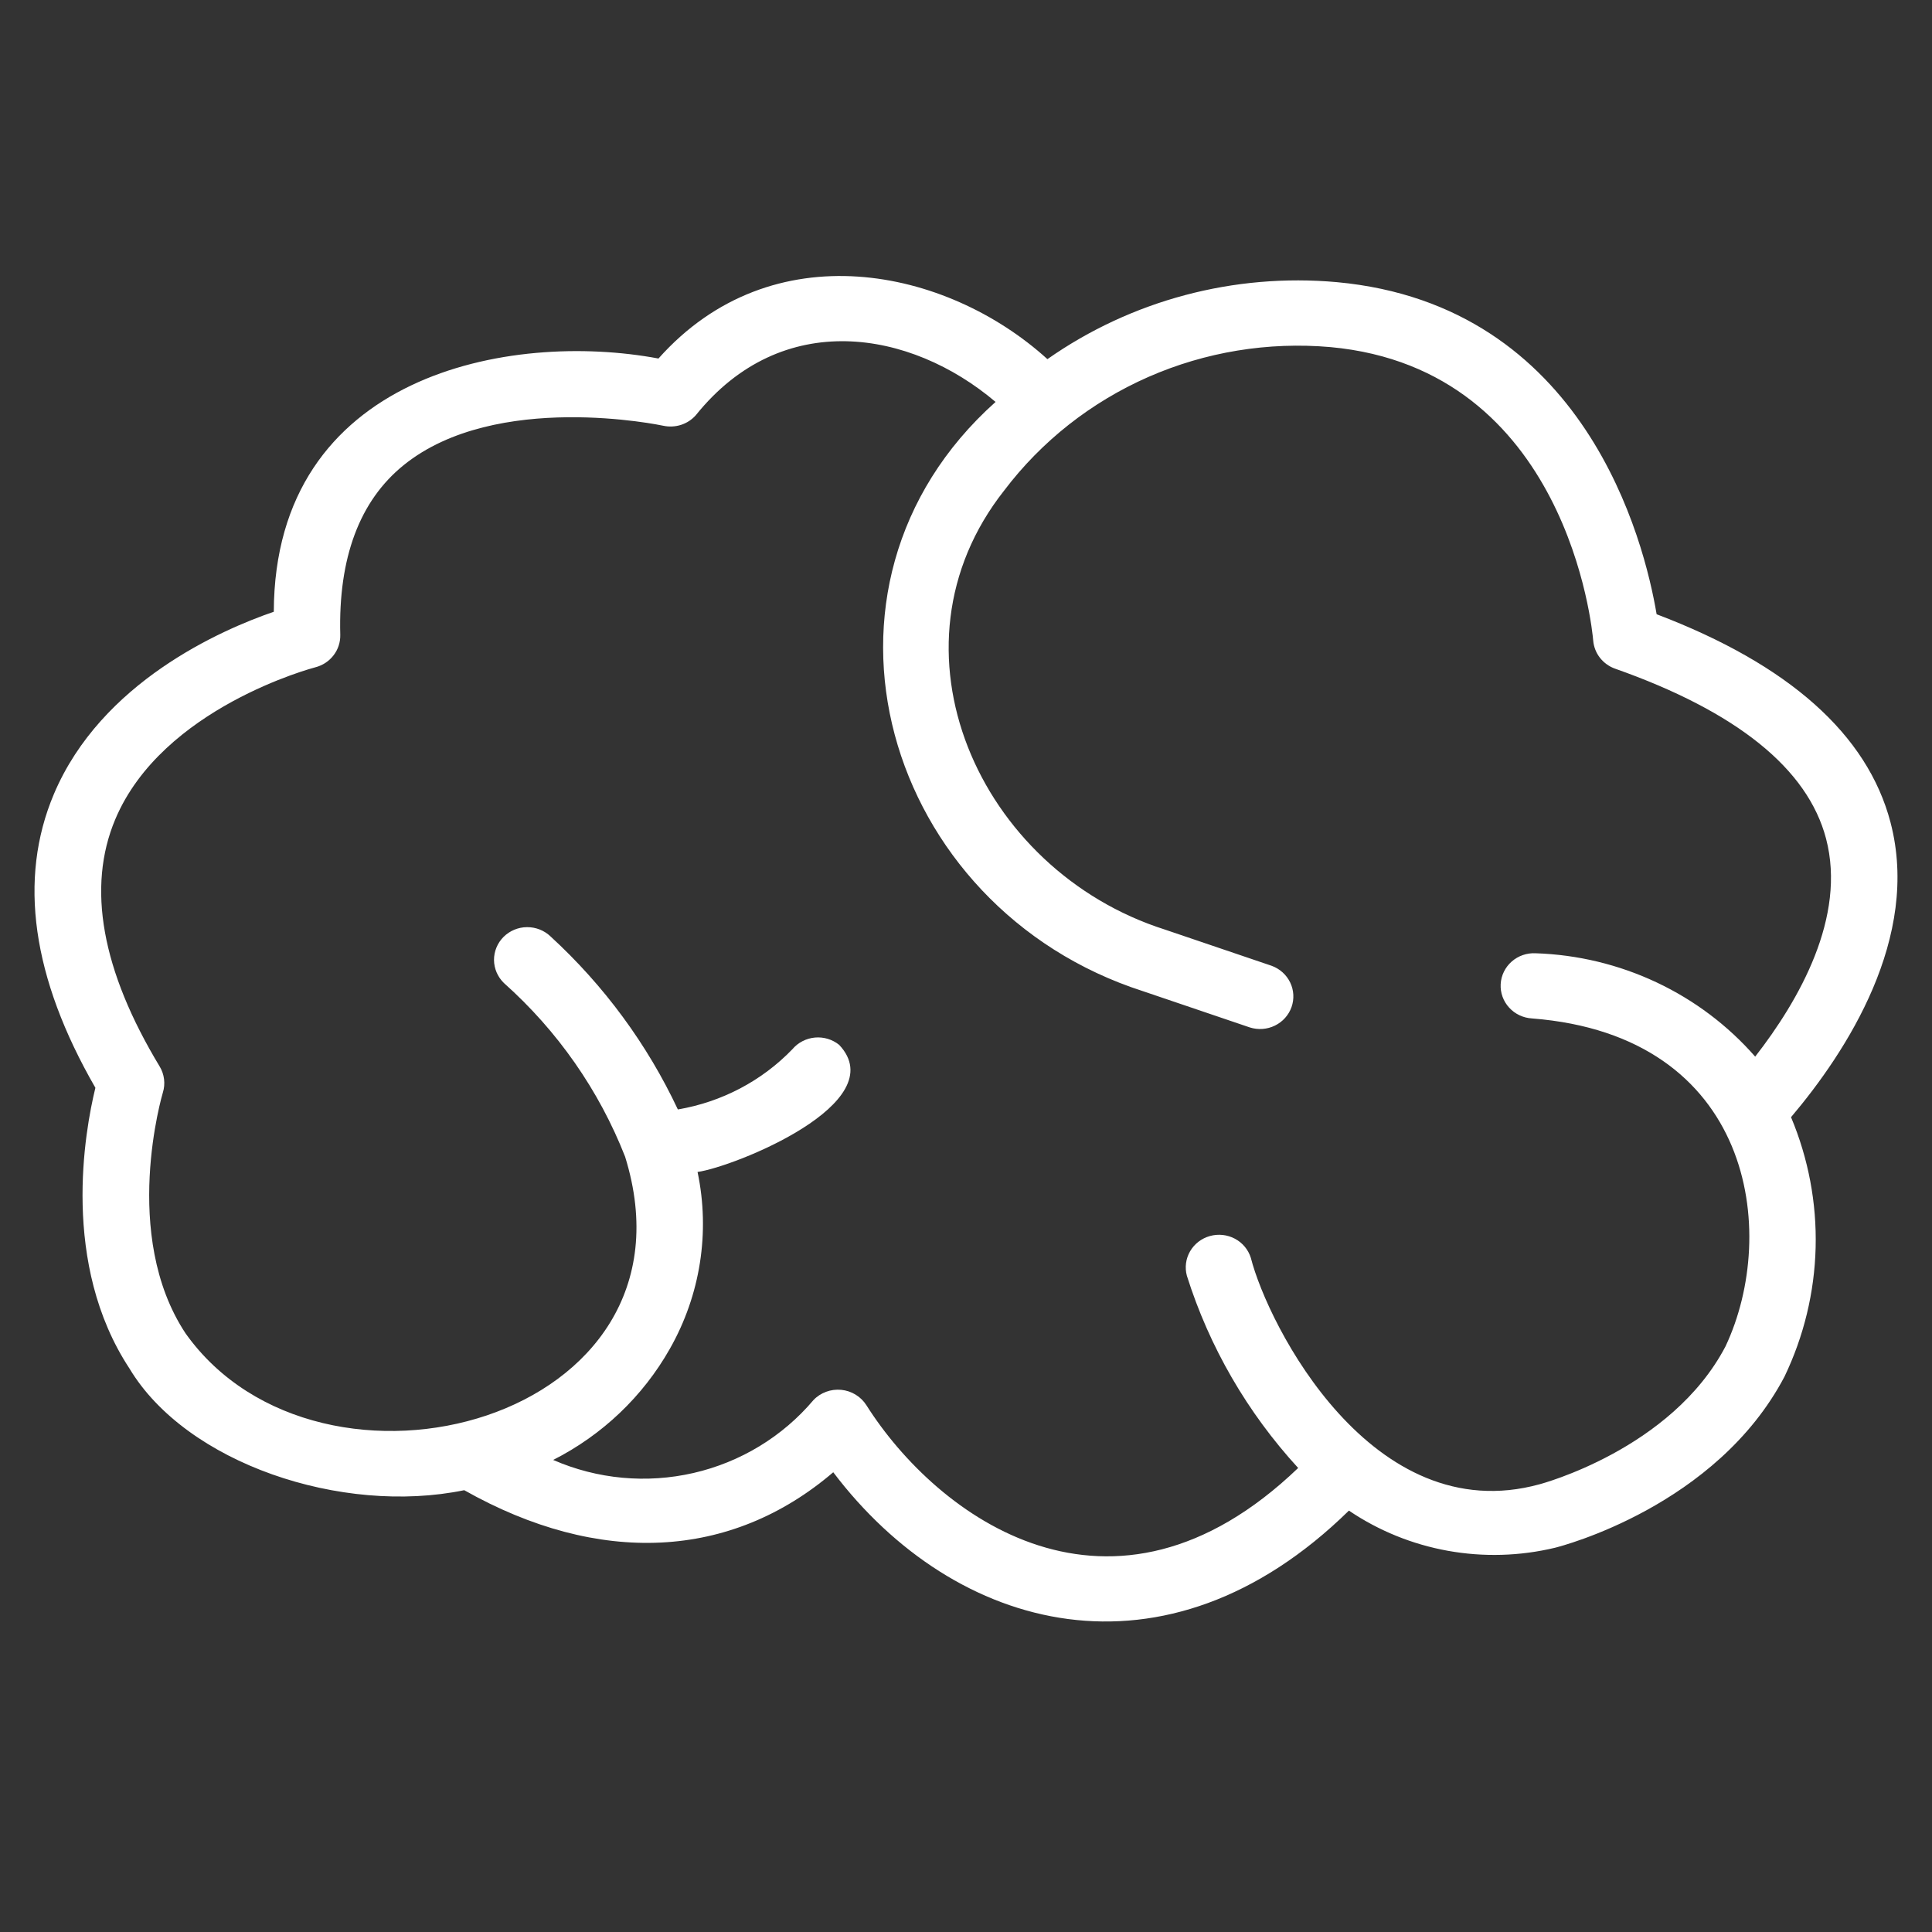 <?xml version="1.0" encoding="UTF-8"?> <svg xmlns="http://www.w3.org/2000/svg" width="56" height="56" viewBox="0 0 56 56" fill="none"><rect x="0" y="0" width="56" height="56" fill="#333333" stroke="none"/><path d="M54.797 23.836C54.128 21.287 51.849 19.259 48.018 17.804C47.663 15.695 45.956 8.843 38.748 8.178C35.77 7.911 32.793 8.704 30.36 10.41C27.434 7.752 22.378 6.693 19.086 10.392C14.785 9.585 7.961 10.844 7.936 17.732C6.414 18.255 2.933 19.771 1.561 23.019C0.522 25.48 0.927 28.342 2.765 31.53C2.458 32.788 1.758 36.637 3.753 39.667C5.399 42.414 9.902 43.926 13.456 43.194C17.366 45.401 21.191 45.207 24.152 42.674C27.677 47.329 33.786 48.992 39.099 43.786C39.961 44.369 40.939 44.766 41.969 44.951C42.999 45.136 44.057 45.106 45.074 44.862C45.264 44.815 49.747 43.659 51.723 39.905C52.286 38.733 52.594 37.459 52.627 36.163C52.66 34.868 52.417 33.581 51.914 32.382C53.523 30.481 55.673 27.175 54.797 23.836ZM50.015 39.025C48.446 42.022 44.635 43.019 44.627 43.022C39.767 44.36 36.752 38.406 36.256 36.459C36.182 36.222 36.017 36.023 35.795 35.905C35.573 35.787 35.313 35.759 35.07 35.827C34.827 35.895 34.621 36.053 34.496 36.268C34.371 36.483 34.337 36.738 34.402 36.978C35.053 39.042 36.154 40.943 37.628 42.55C32.22 47.738 27.155 43.96 25.114 40.732C25.035 40.608 24.928 40.502 24.801 40.425C24.675 40.347 24.531 40.3 24.383 40.285C24.234 40.271 24.084 40.29 23.944 40.342C23.804 40.394 23.678 40.476 23.577 40.584C22.684 41.64 21.464 42.382 20.102 42.695C18.74 43.008 17.312 42.875 16.034 42.317C17.46 41.594 18.636 40.474 19.415 39.097C20.301 37.538 20.587 35.718 20.219 33.97C21.26 33.827 25.909 31.977 24.325 30.287C24.128 30.127 23.875 30.051 23.62 30.074C23.366 30.098 23.131 30.219 22.968 30.412C22.083 31.331 20.918 31.943 19.648 32.158C18.761 30.268 17.508 28.566 15.96 27.145C15.777 26.969 15.532 26.872 15.276 26.874C15.021 26.875 14.777 26.977 14.597 27.155C14.418 27.334 14.318 27.575 14.319 27.825C14.321 28.076 14.424 28.315 14.605 28.492C16.16 29.878 17.363 31.602 18.118 33.525C20.507 41.194 9.289 44.151 5.378 38.648C3.493 35.796 4.709 31.708 4.721 31.667C4.76 31.541 4.771 31.41 4.755 31.28C4.739 31.15 4.696 31.024 4.628 30.912C2.946 28.129 2.513 25.72 3.34 23.751C4.703 20.506 9.095 19.354 9.14 19.342C9.351 19.288 9.537 19.166 9.668 18.995C9.8 18.825 9.868 18.615 9.863 18.401C9.804 16.171 10.422 14.515 11.701 13.482C14.382 11.314 19.179 12.33 19.228 12.341C19.398 12.377 19.575 12.368 19.74 12.315C19.905 12.262 20.052 12.166 20.167 12.037C22.67 8.918 26.396 9.563 28.857 11.65C22.86 17.011 25.635 26.32 33.133 28.731L36.228 29.781C36.468 29.857 36.729 29.838 36.955 29.727C37.181 29.617 37.353 29.424 37.436 29.19C37.518 28.956 37.504 28.7 37.396 28.477C37.288 28.253 37.095 28.08 36.859 27.994L33.765 26.944C28.359 25.224 25.494 18.79 29.108 14.216C30.19 12.787 31.628 11.655 33.284 10.927C34.94 10.2 36.758 9.902 38.566 10.061C45.433 10.695 46.153 18.248 46.18 18.569C46.196 18.75 46.263 18.923 46.376 19.067C46.489 19.211 46.641 19.321 46.815 19.382C50.341 20.626 52.398 22.283 52.929 24.308C53.526 26.581 52.145 28.995 50.875 30.627C50.084 29.723 49.11 28.99 48.015 28.474C46.92 27.959 45.728 27.671 44.514 27.631C44.258 27.617 44.008 27.703 43.817 27.871C43.627 28.038 43.512 28.273 43.498 28.523C43.484 28.774 43.572 29.02 43.743 29.206C43.913 29.393 44.153 29.506 44.408 29.52C50.804 30.019 51.576 35.712 50.015 39.025Z" fill="white"></path></svg> 